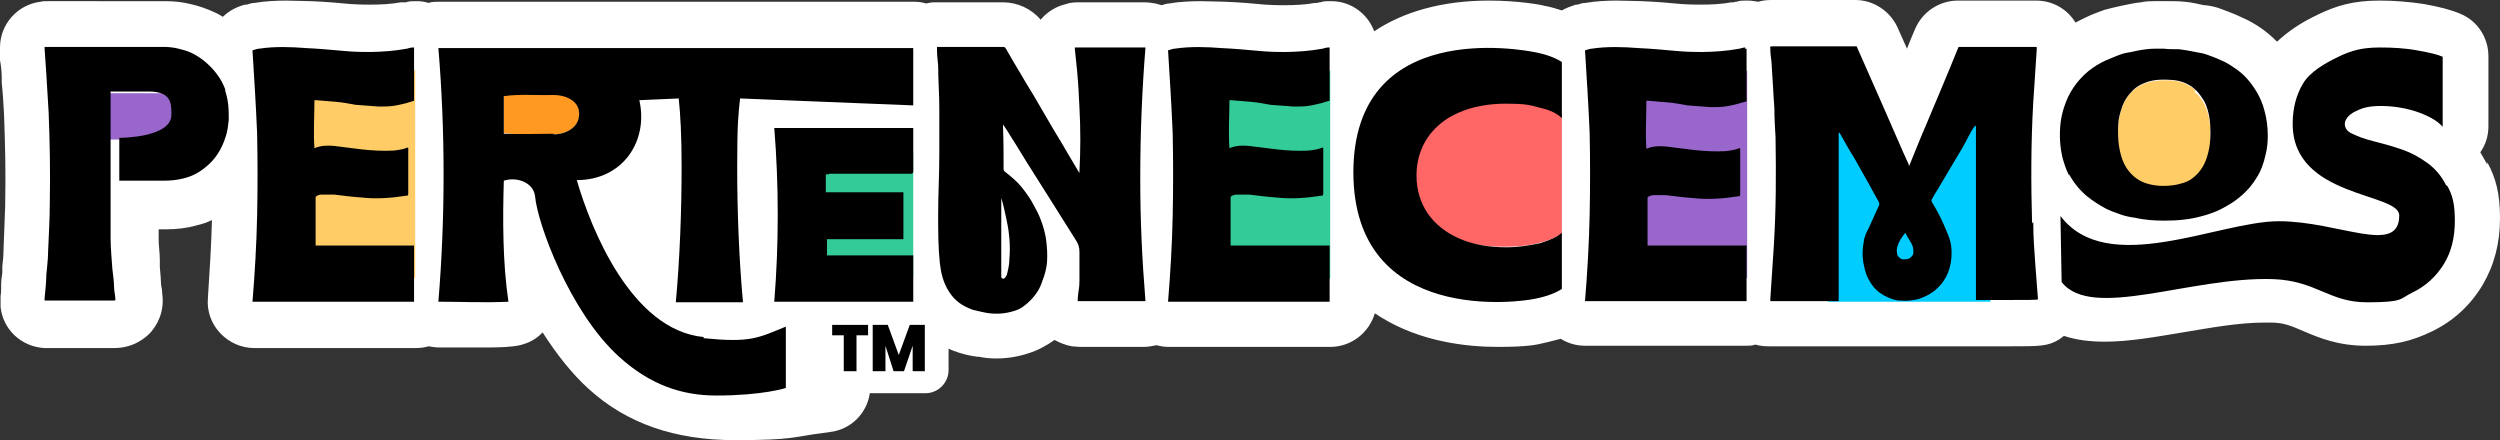<?xml version="1.0" encoding="UTF-8"?>
<svg id="Layer_2" data-name="Layer 2" xmlns="http://www.w3.org/2000/svg" viewBox="0 0 431.7 76">
  <rect x="0" y="0" width="431.7" height="76" fill="#333333" stroke="none"/>
  <defs>
    <style>
      .cls-1 {
        fill: #0cf;
      }

      .cls-2 {
        fill: #3c9;
      }

      .cls-3 {
        fill: #fff;
      }

      .cls-4 {
        fill: #f66;
      }

      .cls-5 {
        fill: #fc6;
      }

      .cls-6 {
        fill: #f92;
      }

      .cls-7 {
        fill: #96c;
      }
    </style>
  </defs>
  <g id="Layer_1-2" data-name="Layer 1">
    <path class="cls-3" d="M429.5,28.4c-.4-.7-.8-1.4-1.2-2.1.9-1.3,1.4-2.8,1.4-4.5v-12.1c0-3.2-1.9-6.1-4.8-7.3-1.6-.7-3.6-1.2-6.3-1.7-2.6-.4-5.2-.6-7.7-.6-4.6,0-7.5.9-10.6,2.4-3,1.4-5.3,3-7.1,4.7-.8-.8-1.7-1.6-2.7-2.3s-2.2-1.4-3.4-1.9c-1.2-.6-2.4-1-3.4-1.4s-2-.6-2.9-.7h-.2c-1-.2-2.1-.5-3.4-.6-1-.1-1.8-.1-2.5-.1h-2.7c-.6,0-1.4,0-2.3.2-1.2.1-2.3.4-3.4.6-.9.2-1.8.4-2.9.7-1.1.4-2.2.8-3,1.2-.7.3-1.4.7-2,1-1.4-2.3-3.9-3.8-6.8-3.8h-13.5c-3.2,0-6.1,1.9-7.4,4.9l-.8,1.9c-.2.5-.4,1-.6,1.5l-1.6-3.6c-1.3-2.9-4.2-4.8-7.3-4.8h-14.6c-.7,0-1.5.1-2.2.3-.6-.1-1.2-.2-1.8-.2h-.3c-.6,0-1.1,0-1.6.2-.2,0-.3,0-.5.1h-.4c-1.6.3-3.4.4-5.4.4s-2.8-.1-3.2-.1c-2.1-.2-4.4-.4-6.9-.5-1.1,0-2.7-.1-4.3-.1s-3.8.1-5.4.4c-.6,0-1,.2-1.4.3h-.3c-.9.3-1.7.6-2.4,1-.9-.3-1.9-.6-3-.8-.7-.2-4.6-.9-9.6-.9-8,0-14.7,1.9-19.8,5.3-1.1-3-4-5.2-7.4-5.2h-.3c-.6,0-1.1,0-1.6.2-.2,0-.3,0-.5.1h-.4c-1.6.3-3.4.4-5.4.4s-2.8-.1-3.2-.1c-2.1-.2-4.4-.4-6.9-.5-1.1,0-2.7-.1-4.3-.1s-3.8.1-5.4.4c-.5,0-.9.2-1.3.3-.3-.1-.7-.2-1.1-.3-.5-.1-1.1-.2-2-.2h-11.3c-.9,0-1.6.1-2.1.3-1.8.4-3.3,1.4-4.4,2.7-1.6-1.9-4-3-6.5-3h-11.9c-.5,0-.9.1-1.4.2-.6-.2-1.3-.3-2-.3h-82.1c-.6,0-1.2,0-1.8.2-.6-.2-1.3-.3-2-.3h-.3c-.5,0-1.1,0-1.6.2h-.9c-1.6.3-3.4.4-5.4.4s-2.8-.1-3.2-.1c-2.1-.2-4.4-.4-6.9-.5-1.1,0-2.7-.1-4.3-.1s-3.8.1-5.4.4c-.6,0-1,.2-1.4.3h-.3c-1.5.4-2.8,1.1-3.8,2.1-.5-.3-1-.6-1.5-.8-1.3-.6-2.7-1.1-4.1-1.4-1.2-.3-2.6-.5-4.2-.5H8.4c-.6,0-1,0-1.4.1C3,.8,0,4.2,0,8.2v2.2c.2,1,.3,2.1.3,3.1v.8c.2,1.9.3,3.7.4,5.5.2,5.4.3,10.2.2,15v.6c-.1,2.6-.2,5.3-.3,8,0,.8-.1,1.7-.2,2.6v1.1c-.1.6-.2,1.4-.2,2.1s0,1.4-.1,1.9v1.9c.4,3.9,3.6,6.9,7.6,7.1h12c3.4,0,5.5-1.8,6.4-2.8.9-1.1,2.4-3.3,1.9-6.7v-.2c0-.5-.2-1-.2-1.5,0-.6-.1-1.6-.2-2.8v-1.2c0-1.2-.2-2.4-.2-3.5v-1.8h1.2c1.9,0,3.7-.2,5.4-.7.9-.2,1.8-.5,2.6-.9-.1,4.1-.4,8.9-.7,13.5-.2,2.2.6,4.4,2.1,6s3.6,2.6,5.9,2.6h27.9c.8,0,1.5-.1,2.2-.3.6.1,1.2.2,1.9.2h7.2c2.1,0,3.9,0,5.5-.2,2-.2,3.8-1,5.1-2.4,2.3,3.6,5,7.1,8,9.8,6.5,5.9,14.8,8.8,25.2,8.8s10.1-.6,15-1.2l1.4-.2c3.6-.4,6.4-3.2,6.9-6.7h9.6c2.2,0,4-1.8,4-4v-3.7c.6.3,1.2.5,1.8.7,1.2.4,2.4.6,3.2.7h.2c1,.2,2,.3,3,.3,1.9,0,3.8-.3,5.6-.9,1.6-.5,3.1-1.3,4.5-2.3.9.5,1.9.9,3,1.1.4,0,.9.1,1.5.1h10.9c.9,0,1.7-.2,2.2-.3.7.2,1.4.3,2.1.3h27.9c3.6,0,6.7-2.4,7.7-5.8h0c.4.2.7.5,1.1.7,6.8,4.2,14.7,5.1,20.1,5.1s6.9-.4,8.1-.7c1-.2,1.9-.5,2.8-.7,1.3.8,2.7,1.2,4.2,1.2h27.9c.5,0,1,0,1.5-.2.7.2,1.5.3,2.3.3h41.5c5.5,0,6.7,0,8.7-1.2.3-.2.5-.4.8-.6,2.1.7,4.4,1,7.1,1,4.1,0,8.6-.8,13.4-1.6,4.8-.8,9.7-1.7,14.1-1.7s.7,0,1.1,0c2.3,0,3.6.6,5.7,1.5,2.6,1.1,5.9,2.5,10.7,2.5s8-.8,11.5-2.5c3.7-1.8,6.6-4.5,8.7-8,2-3.4,3-7.2,3-11.5s-.7-6.9-2.2-9.7v.4Z"/>
    <rect class="cls-2" x="139.7" y="26.4" width="18" height="21.4"/>
    <rect class="cls-7" x="17.7" y="16.1" width="12" height="8"/>
    <polygon class="cls-1" points="315.9 23 315.7 52.1 343.7 52.1 343.7 18.1 329.1 34 317.9 18.1 315.9 23"/>
    <path class="cls-5" d="M379,15.5c-1.2-1-2.5-1.5-4-1.6s-3.1,0-4.6.5c-.8.3-1.5.7-2.1,1.3-.9.8-1.5,1.8-1.9,3-.3.9-.5,1.8-.6,2.8-.1,1.7-.1,3.5.3,5.2.2,1,.6,1.9,1.1,2.8.9,1.5,2.3,2.4,3.9,2.8.8.2,1.7.3,2.3.3,1.3,0,2.3-.1,3.2-.4.7-.2,1.4-.6,2.1-1,1.4-1.1,2.1-2.6,2.6-4.3.3-1.2.4-2.3.4-3.5,0-1.8-.2-3.6-1-5.3-.4-.9-1-1.6-1.7-2.2"/>
    <rect class="cls-5" x="49.7" y="12.1" width="22" height="35.9"/>
    <path class="cls-6" d="M95.6,23.2c2.1,0,4.6-1.2,4.4-3.6h0v-.1c0-2.3-2.5-3.2-4.4-3.2-2.9,0-5.8-.2-8.6,0h0v6.7h0c2.8.3,5.7.1,8.6.2"/>
    <rect class="cls-2" x="207.7" y="12.2" width="22" height="35.9"/>
    <rect class="cls-7" x="279.7" y="12.2" width="22" height="35.8"/>
    <path class="cls-4" d="M269,19.3c-.8-.5-1.8-.9-3.1-1.2-1.8-.4-3.7-.7-5.8-.7s-.2,0-.3,0h-.3c-4.7,0-8.3,1.1-11,3.2-2.6,2.1-4,5.1-4,9.1s0,.2,0,.3v.3c0,3.9,1.3,6.9,4,9.1,2.6,2.1,6.3,3.2,11,3.2s.2,0,.3,0h.3c2.1,0,4.1-.2,5.8-.7,1.3-.3,2.3-.7,3.1-1.2l.7-.2v-20.9l-.7-.2v-.1Z"/>
    <g>
      <path d="M350.9,38.6c-.2-7-.2-13.9.2-20.9.2-3,.4-6,.6-9.1v-.5h-13.5c-.9,2.3-1.9,4.6-2.8,6.8-1,2.3-1.9,4.6-2.9,6.9-1,2.3-1.9,4.6-2.8,6.8h-.1v-.2h0l-1-2.2c-2.6-6-5.3-12.1-8-18.2h-14.6c-.3,0-.4.1-.3.4,0,.8.1,1.5.2,2.3.2,2.7.3,5.4.5,8,0,1.7.1,3.4.2,5,.1,6.6.1,12.2-.3,18.8-.2,2.9-.4,6.2-.6,9.1v.4h11.8v-29s.1-.2.2,0c.8,1.4,1.6,2.9,2.5,4.3.7,1.3,1.5,2.6,2.2,3.9.7,1.3,1.4,2.5,2.1,3.8v.4c-.5,1.1-1,2.2-1.5,3.3-.5,1.2-.8,1.4-1.1,2.6-.3,1.6-.4,3.1,0,4.7.2,1,.5,1.9,1.1,2.8.6,1,1.4,1.7,2.3,2.2.2.1.4.2.6.3.7.3,1.4.6,2.2.6,1.2.1,2.4,0,3.6-.4.5-.2.9-.4,1.3-.6.5-.3,1-.6,1.4-1,1.8-1.6,2.6-3.8,2.6-6.2,0-2-.5-2.9-1.3-4.8-.6-1.4-1.3-2.7-2.1-4-.1-.2-.1-.3,0-.5.3-.6.7-1.2,1-1.7.7-1.2,1.5-2.5,2.2-3.7s1.5-2.5,2.2-3.7c.6-1.1,2.2-4.4,2.2-3.4v29.9h5.9c2.4,0,4.7,0,4.8-.1v-.2c-.1-1.7-.3-3.6-.4-5.2-.2-3-.4-5-.4-8l-.2.3ZM330.2,44.1c-.1.3-.4.5-.7.6-.5.1-1.1.2-1.5-.2-.2-.2-.4-.4-.4-.7-.4-1.6,1.3-3.4,1.4-3.6.2.5,1.1,1.7,1.3,2.4.1.5.2,1,0,1.5h-.1Z"/>
      <path d="M357.3,30.1c.8,1.5,1.9,2.8,3.1,3.8,1,.8,2.1,1.5,3.2,2.1.8.4,1.6.7,2.5,1,.8.3,1.7.5,2.6.6,1.7.4,3.4.5,5.1.5,2.2,0,4.4-.2,6.5-.8.8-.2,1.6-.5,2.4-.8.9-.4,1.8-.9,2.6-1.4,1.7-1.1,3.2-2.5,4.3-4.3.8-1.2,1.3-2.6,1.6-4,.3-1.1.4-2.3.4-3.4,0-1.5-.2-3-.6-4.4-.3-1.1-.7-2.1-1.3-3.1-1-1.7-2.3-3.2-3.9-4.2-.7-.5-1.5-1-2.3-1.3-.8-.4-1.7-.7-2.5-1-.6-.2-1.2-.3-1.8-.4-1-.2-2-.4-3-.5-.9,0-1.8,0-2.6-.1h-.7c-.7,0-1.5,0-2.2.1-1,.1-1.9.3-2.8.5-.6.1-1.2.2-1.7.4-.9.3-1.7.7-2.5,1-1.1.5-2.1,1.1-3.1,1.9-2,1.7-3.4,3.7-4.2,6.3-.3.9-.5,1.9-.6,2.8-.2,2-.1,4,.4,6,.3,1,.6,2,1.1,2.9v-.2ZM365.8,21.4c0-.9.3-1.9.6-2.8.4-1.2,1-2.1,1.9-3,.6-.6,1.3-1,2.1-1.3,1.5-.6,3-.6,4.6-.5,1.5.1,2.9.6,4,1.6.7.6,1.2,1.4,1.7,2.2.8,1.7,1,3.5,1,5.3,0,1.2-.1,2.4-.4,3.5-.4,1.7-1.2,3.2-2.6,4.3-.6.5-1.3.8-2.1,1-1,.3-2,.4-3.2.4-.6,0-1.5-.1-2.3-.3-1.6-.4-2.9-1.3-3.9-2.8-.5-.8-.9-1.8-1.1-2.8-.4-1.7-.4-3.5-.3-5.2v.4Z"/>
      <path d="M422.4,32c-.8-1.6-1.9-2.9-3.3-3.9s-2.7-1.7-4.1-2.2-3.1-1-5.1-1.5-2.8-.9-3.7-1.3c-.9-.4-1.3-1-1.3-1.7s.6-1.6,1.9-2.2c1.2-.6,2.3-.9,4.4-.9s4.6.4,6.7,1.2,3.2,1.6,3.9,2.4v-12.1c-.9-.4-2.2-.7-4.4-1.1-2.2-.4-4.4-.5-6.4-.5-3.1,0-4.9.5-7.2,1.6-2.3,1.1-4.9,2.6-6.1,4.6s-1.8,4.3-1.8,7c0,12.8,18.4,11.8,18.4,15.8,0,7-10.4,1-20.8,1s-29.6,9.8-37.7-.9l.2,11.4c5.2,6.7,22.4-1,36.6-.5,7.4.3,9.6,4,16.1,4s5.6-.6,7.9-1.7,4.1-2.8,5.4-4.9,1.9-4.6,1.9-7.5-.4-4.4-1.3-6l-.2-.1Z"/>
      <path d="M71.6,42.4h-17.1v-8.4c.3-.3.7-.4,1.1-.4h2.1c1.6.2,3.2.4,4.7.5,2.5.3,5.2.1,7.7-.3.4,0,.4-.1.4-.5v-7.8h-.2c-.7.3-1.5.4-2.3.5-1.8.1-3.7,0-5.5-.2-1.6-.2-3.2-.4-4.8-.6-1.1-.1-2.3-.1-3.4.4-.2-2.8,0-5.5,0-8.3h.3c1.2.1,2.4.2,3.6.3,1.1.1,2.1.3,3.2.5,1.3.1,2.7.2,4,.3.8,0,1.6,0,2.4-.1s1.6-.3,2.4-.5c.4-.1.9-.3,1.3-.4h0v-9.2h-.2c-.3,0-.7.1-1,.2-4.3.8-8.8.6-10.9.4-2.2-.2-4.4-.4-6.6-.5-2.5-.2-5.4-.3-8,.1-.4,0-.8.2-1.2.3.3,4.8.6,9.5.8,14.3.1,4.8.1,9.6,0,14.3-.1,4.8-.4,10-.8,14.8h27.9v-9.7h.1Z"/>
      <path d="M143.2,30h14.1q.4,0,.4-.4v-7.5h-24c.8,9.8.8,20.1,0,30h23.6c7.8,0,.1,0,.2,0h.2v-8h-14.9v-2.8h13.2v-8.1h-13.4v-3.1h.5l.1-.1Z"/>
      <path d="M121.5,58.2c-12.5-1.2-19.5-18.8-21.9-27.1,8,0,12.4-6.8,10.8-13.8l6.8-.3c.3,2.7.5,6.6.5,11.8,0,7.5-.3,15.8-1,23.4h11.6c-.7-7.6-1-15.9-1-23.4s.2-9.1.5-11.8l29.9,1.2v-9.9h-82c1.2,14.3,1.2,29.4,0,43.8,4,0,8.1.2,12.1,0-1-6.7-1-14.1-.8-20.9,2.1-.7,5.1.2,5.4,2.7.4,4.7,6,20,14.5,27.7,5.4,4.9,10.9,6.7,16.8,6.7,8,0,12-1.3,12-1.3v-10.6c-4.9,2-6.1,2.8-14.2,2v-.2ZM95.6,23.1c-2.9,0-5.8.1-8.6,0v-6.5h0c2.8-.4,5.8-.1,8.6-.2,1.9,0,4.4.9,4.4,3.2v.1c0,2.4-2.4,3.5-4.4,3.5v-.1Z"/>
      <path d="M39,15.7c-.4-1.1-.9-2.1-1.7-3.1-1.1-1.4-2.5-2.6-4.1-3.4-.8-.4-1.6-.6-2.4-.8-.8-.2-1.7-.3-2.5-.3H7.7v.3c.1,1.4.2,3,.3,4.4.1,2.2.3,4.4.4,6.6.2,5.2.3,10.4.2,15.6,0,2.9-.2,5.8-.3,8.6,0,1.3-.2,2.6-.3,3.9,0,1.2-.2,2.9-.3,4v.4h11.8c.4,0,.5,0,.4-.4,0-.6-.2-1.2-.2-1.9,0-.9-.2-2.3-.3-3.2-.1-1.7-.3-3.4-.3-5.2V15.8h6.5c4,0,4,2,4,4,0,4-8.8,4-9,4v7.4h7.6c1.2,0,2.4-.1,3.5-.4,1.3-.3,2.5-.9,3.5-1.7,1.9-1.4,3.1-3.3,3.8-5.6.3-.9.4-1.9.5-2.8,0-1.2,0-2.3-.2-3.4-.1-.6-.3-1.3-.5-1.9l.2.3Z"/>
      <path d="M229.4,8.2c-.3,0-.7.1-1,.2-4.3.8-8.8.6-10.9.4-2.2-.2-4.4-.4-6.6-.5-2.5-.2-5.4-.3-8,.1-.4,0-.8.2-1.2.3.3,4.8.6,9.5.8,14.3.1,4.8.1,9.6,0,14.3-.1,4.8-.4,10-.8,14.8h27.9v-9.7h-17.1v-8.4c.3-.3.7-.4,1.1-.4h2.1c1.6.2,3.2.4,4.7.5,2.5.3,5.2.1,7.7-.3.4,0,.4-.1.4-.5v-7.8h-.2c-.7.3-1.5.4-2.3.5-1.8.1-3.7,0-5.5-.2-1.6-.2-3.2-.4-4.8-.6-1.1-.1-2.3-.1-3.4.4-.2-2.8,0-5.5,0-8.3h.3c1.2.1,2.4.2,3.6.3,1.1.1,2.1.3,3.2.5,1.3.1,2.7.2,4,.3.8,0,1.6,0,2.4-.1.8-.1,1.6-.3,2.4-.5.4-.1.9-.3,1.4-.4v-9.2h-.3.1Z"/>
      <path d="M301.4,8.2c-.3,0-.7.1-1,.2-4.3.8-8.8.6-10.9.4-2.2-.2-4.4-.4-6.6-.5-2.5-.2-5.4-.3-8,.1-.4,0-.8.2-1.2.3.3,4.8.6,9.5.8,14.2.1,4.8.1,9.5,0,14.3-.1,4.7-.4,10-.8,14.8h27.9v-9.6h-17.1v-8.3c.3-.3.7-.4,1.1-.4h2.1c1.6.2,3.2.4,4.7.5,2.5.3,5.2.1,7.7-.3.4,0,.4-.1.4-.5v-7.8h-.2c-.7.3-1.5.4-2.3.5-1.8.1-3.7,0-5.5-.2l-4.8-.6c-1.1-.1-2.3-.1-3.4.4-.2-2.8,0-5.5,0-8.3h.3c1.2.1,2.4.2,3.6.3,1.1.1,2.1.3,3.2.5,1.3.1,2.7.2,4,.3.8,0,1.6,0,2.4-.1s1.6-.3,2.4-.5c.4-.1.9-.3,1.4-.4v-9.1h-.3l.1-.2Z"/>
      <path d="M197.3,8.2h-11.7v.2c.1,1.3.3,2.6.4,3.9.2,2.1.3,4.2.4,6.3.2,3.7.2,7.3,0,11v.4h0v-.1c-.5-.9-1.1-1.8-1.6-2.7-.9-1.6-1.9-3.2-2.8-4.7-.9-1.6-1.9-3.2-2.8-4.8-.9-1.6-1.9-3.1-2.8-4.7-.9-1.5-1.8-3-2.7-4.6-.2-.3-.3-.3-.6-.3h-11.3v.4c0,.9.1,1.9.2,2.8,0,2.5.2,4.9.2,7.4v7.9c0,3.5-.2,7-.2,10.5,0,2.8,0,5.6.3,8.4.2,1.7.6,3.4,1.6,4.9,1,1.6,2.4,2.5,4.1,3.1.7.2,1.4.3,2.2.5,1.7.3,3.3.2,4.9-.3,1.1-.3,2-1,2.8-1.8,1-1,1.7-2.1,2.1-3.4.4-1,.7-2.1.8-3.2.1-1.4,0-2.8-.2-4.2-.2-1.1-.5-2.2-.9-3.2-.3-.8-.7-1.6-1.1-2.3-.6-1.2-1.4-2.3-2.2-3.3s-1.8-1.8-2.8-2.6c-.2-.1-.3-.3-.3-.5,0-2.4,0-4.8-.1-7.3v-.4c.5.7.9,1.3,1.3,2,1.3,2,2.5,4.1,3.8,6.1,1.2,1.9,2.4,3.8,3.6,5.7,1.3,2.1,2.6,4.1,3.9,6.2.4.6.6,1.2.6,2v5c0,1.4-.2,1.6-.3,3.1v.4h11.7c-.6-7.5-.9-13.8-.9-21.3s.3-15,.9-22.5h-.5ZM173.8,37.9c.5,2.3.7,4.5.5,6.9,0,.8-.2,1.7-.4,2.5,0,.2-.2.4-.3.6-.2.3-.5.3-.7,0v-13.7h0c.4,1.2.6,2.4.9,3.7Z"/>
      <path d="M233.7,29.7c0,26.7,29.2,22.4,31.3,21.9,2.1-.4,3.6-1,4.7-1.7v-9.7c-.8.7-2.1,1.3-3.8,1.8-1.8.4-3.7.7-5.8.7-3.1,0-5.8-.5-8.1-1.5-2.3-1-4.2-2.5-5.5-4.4-1.2-1.8-1.9-4-1.9-6.5s.7-4.7,1.9-6.5c1.3-1.9,3.1-3.4,5.5-4.4,2.3-1,5-1.5,8.1-1.5s4.1.2,5.8.7c1.8.4,3,1,3.8,1.8v-9.7c-1.1-.7-2.6-1.3-4.7-1.7s-31.3-5.9-31.3,20.8v-.1Z"/>
      <polygon points="143.7 57.9 145.7 57.9 145.7 64.1 147.9 64.1 147.9 57.9 149.9 57.9 149.9 56.1 143.7 56.1 143.7 57.9"/>
      <polygon points="155.2 61.3 153.3 56.1 150.7 56.1 150.7 64.1 152.9 64.1 152.9 59.7 154.3 64.1 156.1 64.1 157.6 59.7 157.6 64.1 159.7 64.1 159.7 56.1 157.1 56.1 155.2 61.3"/>
    </g>
  </g>
</svg>